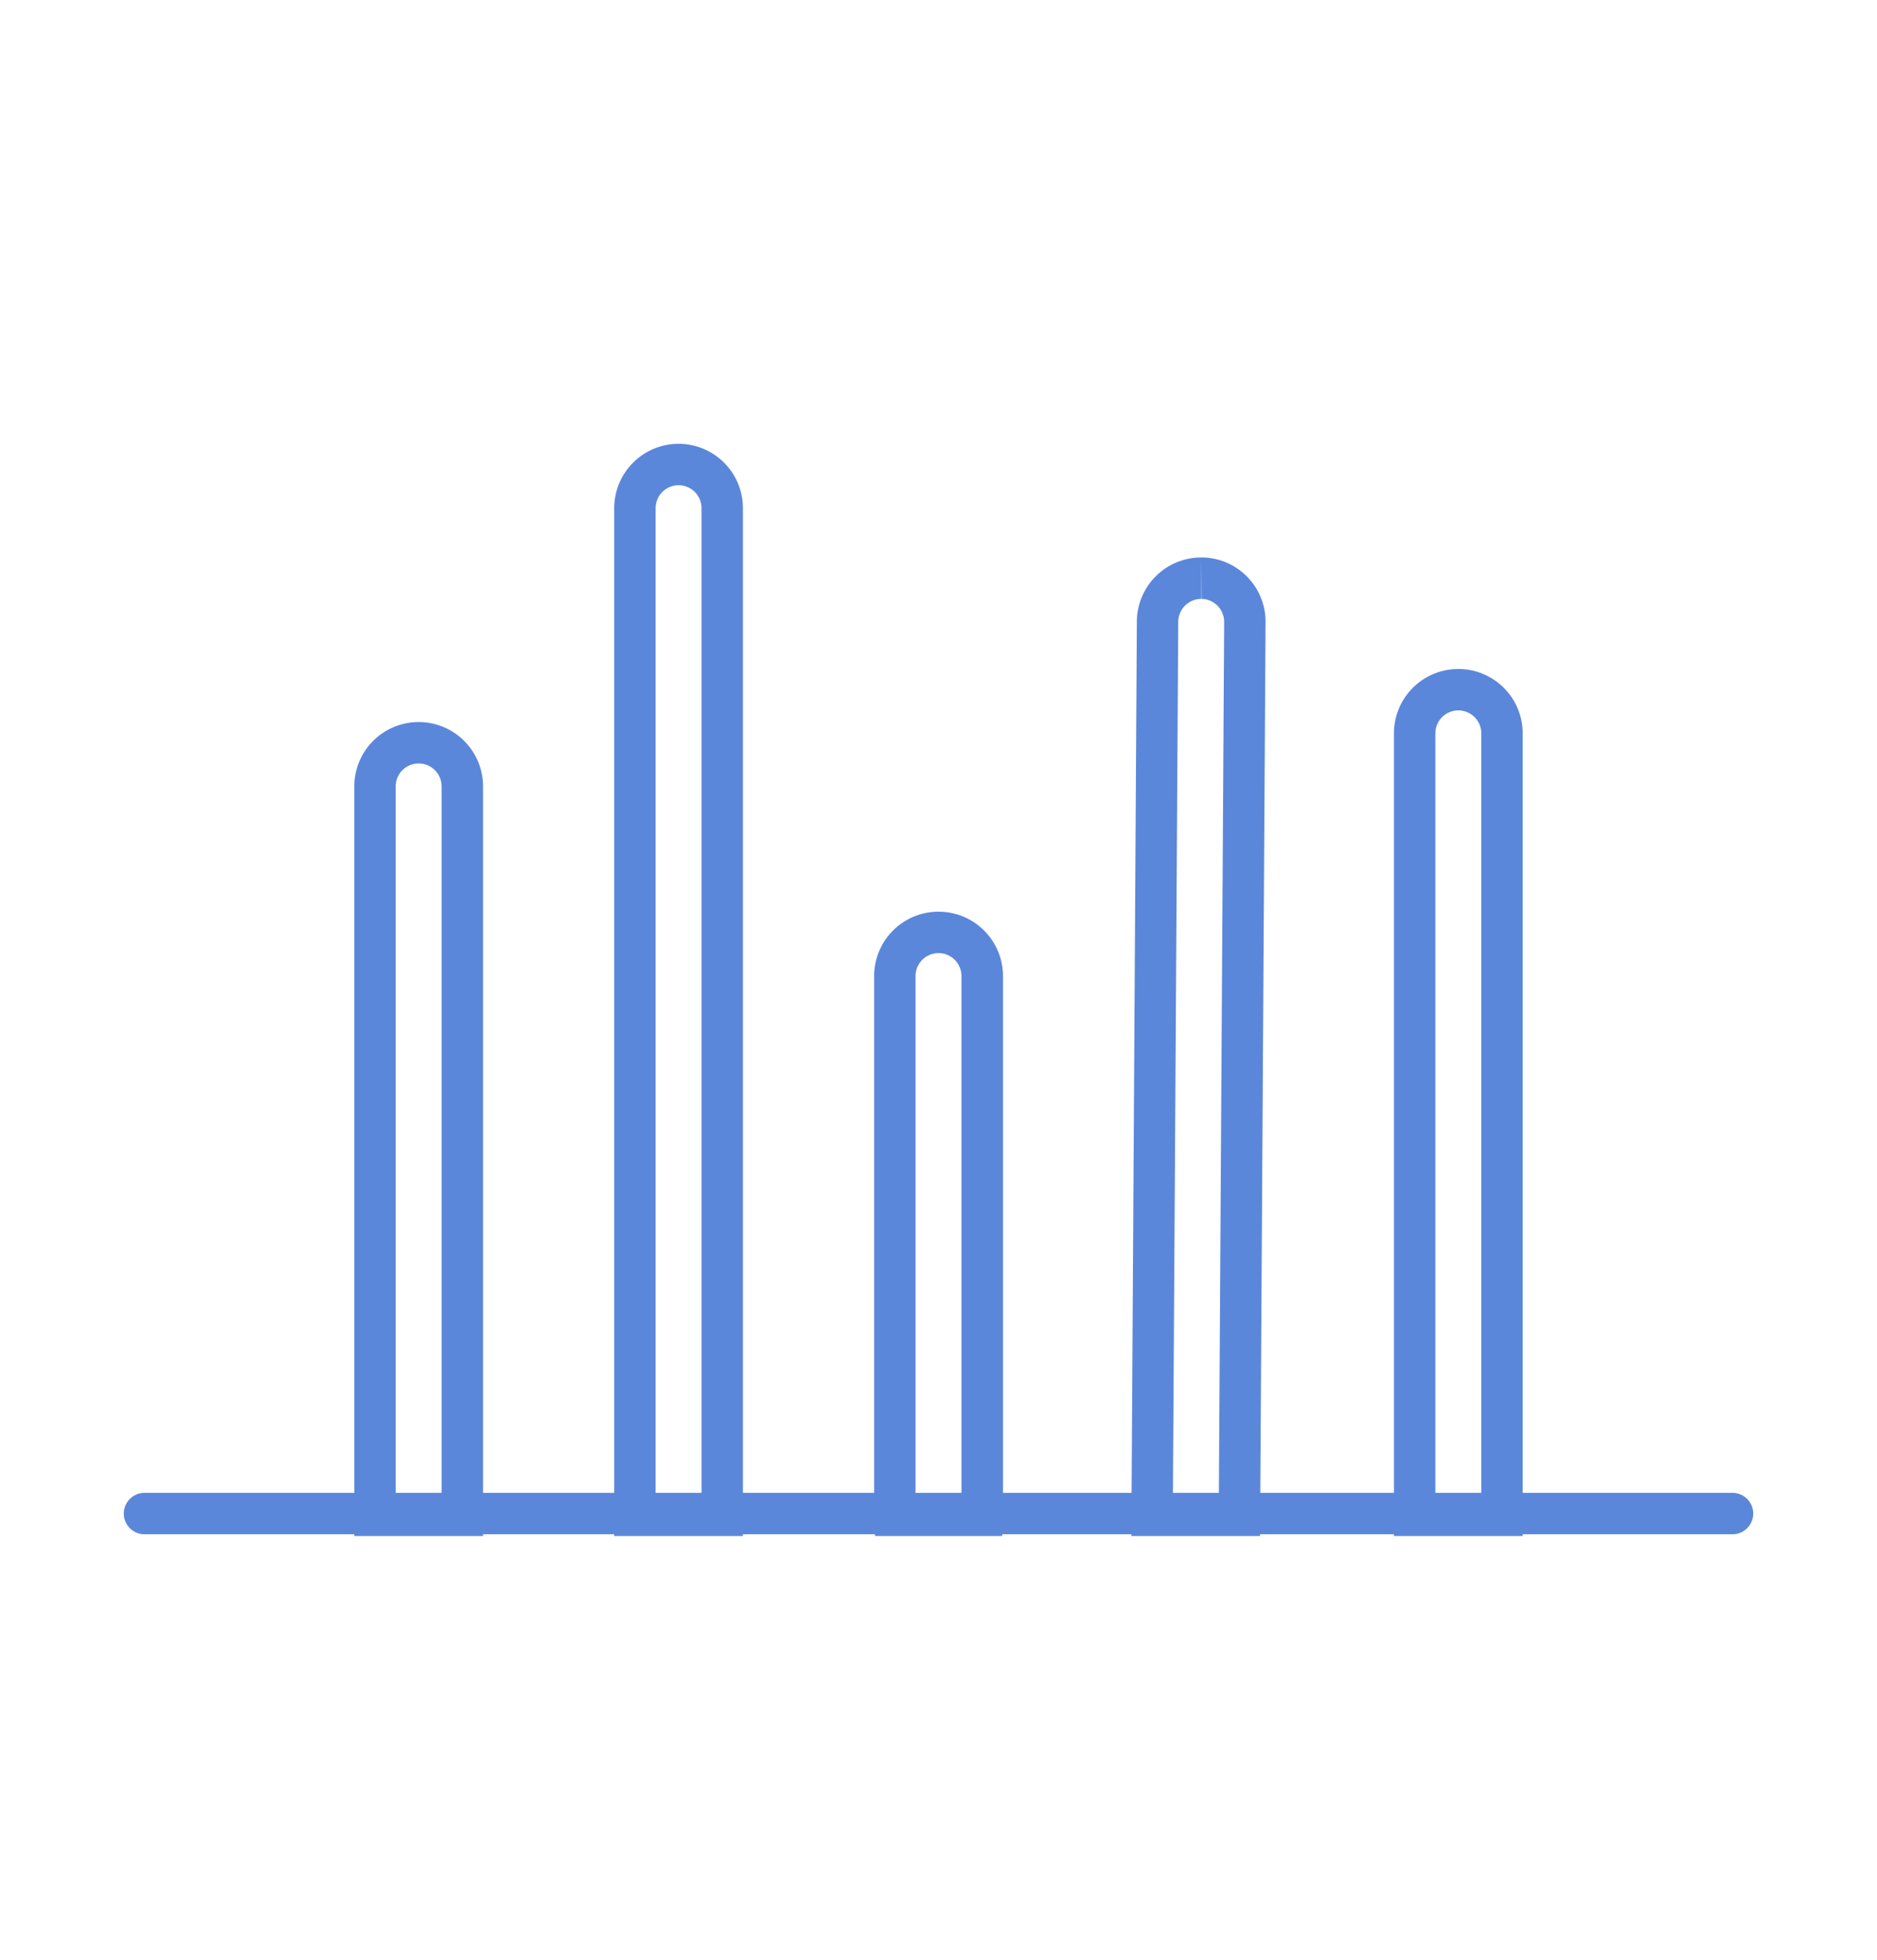 <svg id="Capa_1" data-name="Capa 1" xmlns="http://www.w3.org/2000/svg" width="68" height="71" viewBox="0 0 68 71"><defs><style>.cls-1{fill:none;stroke:#5b87da;stroke-linecap:round;stroke-miterlimit:10;stroke-width:1.5px;}.cls-2{fill:#5b87da;}</style></defs><line class="cls-1" x1="5.234" y1="54.822" x2="62.766" y2="54.822"/><path class="cls-2" d="M52.833,25.731a.833.833,0,0,1,.832.832V54.135H52V26.563a.833.833,0,0,1,.832-.832m0-1.5A2.332,2.332,0,0,0,50.5,26.563V55.635h4.664V26.563a2.332,2.332,0,0,0-2.332-2.332Z"/><path class="cls-2" d="M43.517,20.192l.011,1.5a.835.835,0,0,1,.821.853l-.192,31.59H42.493l.193-31.622a.835.835,0,0,1,.831-.821v-1.5m0,0a2.332,2.332,0,0,0-2.331,2.3l-.2,33.142h4.663l.2-33.081a2.331,2.331,0,0,0-2.3-2.362Z"/><path class="cls-2" d="M34,34.522a.833.833,0,0,1,.832.832V54.135H33.168V35.354A.833.833,0,0,1,34,34.522m0-1.5a2.332,2.332,0,0,0-2.332,2.332V55.277a2.335,2.335,0,0,0,.036.358H36.3a2.335,2.335,0,0,0,.036-.358V35.354A2.332,2.332,0,0,0,34,33.022Z"/><path class="cls-2" d="M24.583,17.575a.833.833,0,0,1,.832.832V54.135H23.752V18.407a.832.832,0,0,1,.831-.832m0-1.5a2.332,2.332,0,0,0-2.331,2.332V55.635h4.663V18.407a2.332,2.332,0,0,0-2.332-2.332Z"/><path class="cls-2" d="M15.167,27.653a.832.832,0,0,1,.832.831V54.135H14.335V28.484a.832.832,0,0,1,.832-.831m0-1.5a2.332,2.332,0,0,0-2.332,2.331V55.635H17.5V28.484a2.332,2.332,0,0,0-2.332-2.331Z"/></svg>